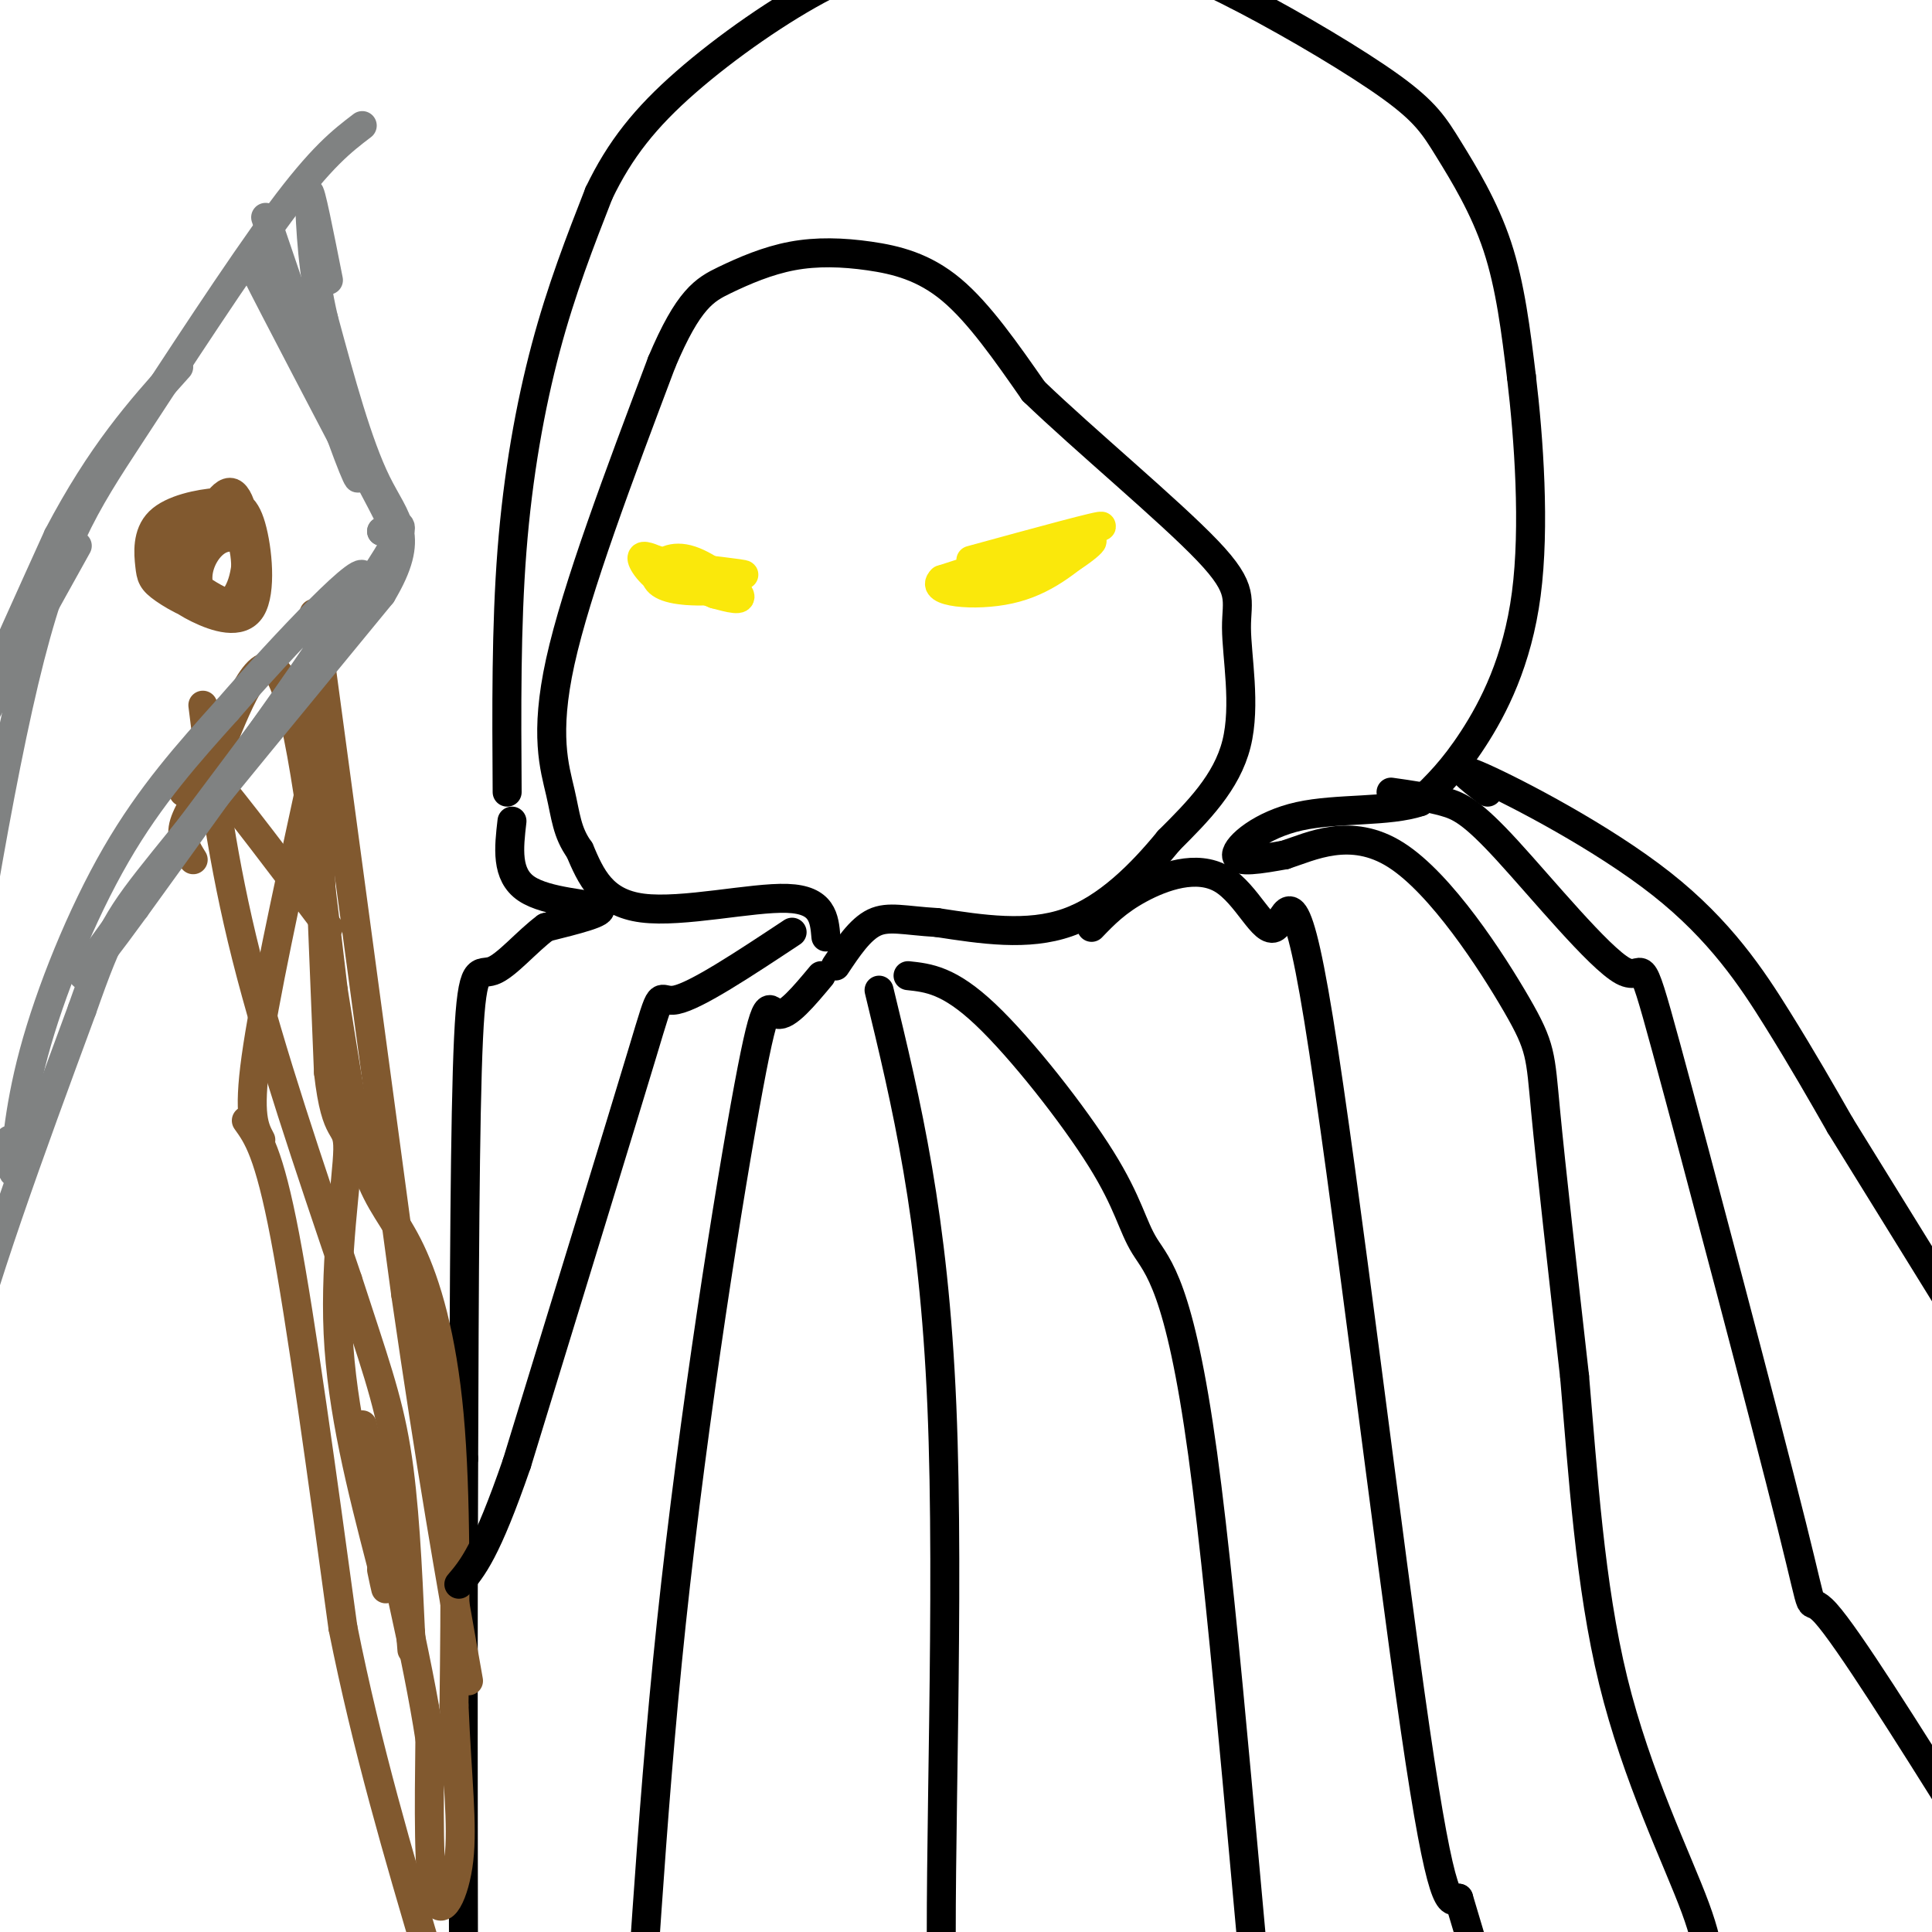 <svg viewBox='0 0 400 400' version='1.1' xmlns='http://www.w3.org/2000/svg' xmlns:xlink='http://www.w3.org/1999/xlink'><g fill='none' stroke='rgb(0,0,0)' stroke-width='6' stroke-linecap='round' stroke-linejoin='round'><path d='M171,194c-0.333,-3.867 -0.667,-7.733 -8,-8c-7.333,-0.267 -21.667,3.067 -30,2c-8.333,-1.067 -10.667,-6.533 -13,-12'/><path d='M120,176c-2.667,-3.702 -2.833,-6.958 -4,-12c-1.167,-5.042 -3.333,-11.869 0,-27c3.333,-15.131 12.167,-38.565 21,-62'/><path d='M137,75c5.545,-13.150 8.909,-15.026 13,-17c4.091,-1.974 8.911,-4.044 14,-5c5.089,-0.956 10.447,-0.796 16,0c5.553,0.796 11.301,2.227 17,7c5.699,4.773 11.350,12.886 17,21'/><path d='M214,81c10.464,10.072 28.124,24.751 36,33c7.876,8.249 5.967,10.067 6,16c0.033,5.933 2.010,15.981 0,24c-2.010,8.019 -8.005,14.010 -14,20'/><path d='M242,174c-5.644,6.889 -12.756,14.111 -21,17c-8.244,2.889 -17.622,1.444 -27,0'/><path d='M194,191c-6.733,-0.400 -10.067,-1.400 -13,0c-2.933,1.400 -5.467,5.200 -8,9'/><path d='M105,164c-0.111,-17.156 -0.222,-34.311 1,-50c1.222,-15.689 3.778,-29.911 7,-42c3.222,-12.089 7.111,-22.044 11,-32'/><path d='M124,40c4.330,-9.059 9.656,-15.707 18,-23c8.344,-7.293 19.708,-15.233 29,-20c9.292,-4.767 16.512,-6.362 26,-7c9.488,-0.638 21.244,-0.319 33,0'/><path d='M230,-10c9.783,1.321 17.740,4.625 28,10c10.260,5.375 22.822,12.822 30,18c7.178,5.178 8.971,8.086 12,13c3.029,4.914 7.294,11.832 10,20c2.706,8.168 3.853,17.584 5,27'/><path d='M315,78c1.524,12.726 2.833,31.042 1,45c-1.833,13.958 -6.810,23.560 -11,30c-4.190,6.440 -7.595,9.720 -11,13'/><path d='M294,166c-6.464,2.214 -17.125,1.250 -25,3c-7.875,1.750 -12.964,6.214 -13,8c-0.036,1.786 4.982,0.893 10,0'/><path d='M266,177c5.317,-1.703 13.611,-5.962 23,0c9.389,5.962 19.874,22.144 25,31c5.126,8.856 4.893,10.388 6,22c1.107,11.612 3.553,33.306 6,55'/><path d='M326,285c1.750,20.167 3.125,43.083 8,63c4.875,19.917 13.250,36.833 17,47c3.750,10.167 2.875,13.583 2,17'/><path d='M106,170c-0.644,5.556 -1.289,11.111 3,14c4.289,2.889 13.511,3.111 15,4c1.489,0.889 -4.756,2.444 -11,4'/><path d='M113,192c-3.905,2.857 -8.167,8.000 -11,9c-2.833,1.000 -4.238,-2.143 -5,14c-0.762,16.143 -0.881,51.571 -1,87'/><path d='M96,302c-0.167,35.333 -0.083,80.167 0,125'/><path d='M96,427c-0.500,22.500 -1.750,16.250 -3,10'/></g>
<g fill='none' stroke='rgb(129,89,47)' stroke-width='6' stroke-linecap='round' stroke-linejoin='round'><path d='M65,127c0.000,0.000 19.000,141.000 19,141'/><path d='M84,268c5.333,36.833 9.167,58.417 13,80'/><path d='M42,146c2.000,16.083 4.000,32.167 9,52c5.000,19.833 13.000,43.417 21,67'/><path d='M72,265c5.356,16.511 8.244,24.289 10,35c1.756,10.711 2.378,24.356 3,38'/><path d='M85,338c0.500,6.333 0.250,3.167 0,0'/><path d='M51,232c2.333,3.250 4.667,6.500 8,24c3.333,17.500 7.667,49.250 12,81'/><path d='M71,337c5.000,25.000 11.500,47.000 18,69'/><path d='M54,236c-1.333,-2.500 -2.667,-5.000 -1,-17c1.667,-12.000 6.333,-33.500 11,-55'/><path d='M64,164c1.800,-16.733 0.800,-31.067 1,-21c0.200,10.067 1.600,44.533 3,79'/><path d='M68,222c1.595,14.155 4.083,10.042 4,16c-0.083,5.958 -2.738,21.988 -2,38c0.738,16.012 4.869,32.006 9,48'/><path d='M79,324c1.500,8.167 0.750,4.583 0,1'/><path d='M40,178c-1.315,-2.125 -2.631,-4.250 -2,-7c0.631,-2.750 3.208,-6.125 7,-15c3.792,-8.875 8.798,-23.250 13,-16c4.202,7.250 7.601,36.125 11,65'/><path d='M69,205c2.866,17.756 4.531,29.646 7,37c2.469,7.354 5.742,10.172 9,17c3.258,6.828 6.502,17.665 8,34c1.498,16.335 1.249,38.167 1,60'/><path d='M94,353c0.667,15.655 1.833,24.792 1,32c-0.833,7.208 -3.667,12.488 -5,8c-1.333,-4.488 -1.167,-18.744 -1,-33'/><path d='M89,360c-2.500,-16.333 -8.250,-40.667 -14,-65'/><path d='M38,164c0.933,-1.111 1.867,-2.222 2,-4c0.133,-1.778 -0.533,-4.222 4,1c4.533,5.222 14.267,18.111 24,31'/></g>
<g fill='none' stroke='rgb(128,130,130)' stroke-width='6' stroke-linecap='round' stroke-linejoin='round'><path d='M75,26c-4.209,3.209 -8.418,6.418 -17,18c-8.582,11.582 -21.537,31.537 -31,46c-9.463,14.463 -15.432,23.432 -22,51c-6.568,27.568 -13.734,73.734 -17,99c-3.266,25.266 -2.633,29.633 -2,34'/><path d='M-14,274c0.274,14.702 1.958,34.458 2,39c0.042,4.542 -1.560,-6.131 3,-26c4.560,-19.869 15.280,-48.935 26,-78'/><path d='M17,209c5.822,-16.578 7.378,-19.022 17,-31c9.622,-11.978 27.311,-33.489 45,-55'/><path d='M79,123c7.267,-12.156 2.933,-15.044 -1,-23c-3.933,-7.956 -7.467,-20.978 -11,-34'/><path d='M67,66c-2.333,-10.000 -2.667,-18.000 -3,-26'/><path d='M64,40c0.167,-1.333 2.083,8.333 4,18'/></g>
<g fill='none' stroke='rgb(250,232,11)' stroke-width='6' stroke-linecap='round' stroke-linejoin='round'><path d='M201,116c14.000,-3.833 28.000,-7.667 27,-7c-1.000,0.667 -17.000,5.833 -33,11'/><path d='M195,120c-2.778,2.600 6.778,3.600 14,2c7.222,-1.600 12.111,-5.800 17,-10'/><path d='M226,112c0.956,-0.044 -5.156,4.844 -11,7c-5.844,2.156 -11.422,1.578 -17,1'/><path d='M138,117c8.167,0.917 16.333,1.833 16,2c-0.333,0.167 -9.167,-0.417 -18,-1'/><path d='M136,118c0.794,0.081 11.780,0.785 14,2c2.220,1.215 -4.325,2.943 -9,2c-4.675,-0.943 -7.478,-4.555 -8,-6c-0.522,-1.445 1.239,-0.722 3,0'/><path d='M136,116c4.159,1.023 13.057,3.582 14,5c0.943,1.418 -6.068,1.695 -10,1c-3.932,-0.695 -4.786,-2.362 -4,-4c0.786,-1.638 3.212,-3.249 7,-2c3.788,1.249 8.940,5.357 10,7c1.060,1.643 -1.970,0.822 -5,0'/><path d='M148,123c-3.133,-1.156 -8.467,-4.044 -10,-5c-1.533,-0.956 0.733,0.022 3,1'/></g>
<g fill='none' stroke='rgb(0,0,0)' stroke-width='6' stroke-linecap='round' stroke-linejoin='round'><path d='M308,164c-3.970,-3.054 -7.940,-6.107 -1,-3c6.940,3.107 24.792,12.375 37,22c12.208,9.625 18.774,19.607 24,28c5.226,8.393 9.113,15.196 13,22'/><path d='M381,233c11.044,17.911 32.156,51.689 41,67c8.844,15.311 5.422,12.156 2,9'/><path d='M170,202c-3.554,4.259 -7.109,8.517 -9,8c-1.891,-0.517 -2.120,-5.810 -6,15c-3.880,20.810 -11.411,67.722 -16,111c-4.589,43.278 -6.235,82.921 -8,99c-1.765,16.079 -3.647,8.594 -5,5c-1.353,-3.594 -2.176,-3.297 -3,-3'/><path d='M188,202c4.245,0.453 8.490,0.905 16,8c7.510,7.095 18.284,20.831 24,30c5.716,9.169 6.374,13.769 9,18c2.626,4.231 7.219,8.093 12,43c4.781,34.907 9.749,100.860 13,130c3.251,29.140 4.786,21.469 7,20c2.214,-1.469 5.107,3.266 8,8'/><path d='M288,164c3.888,0.551 7.776,1.103 11,2c3.224,0.897 5.785,2.140 13,10c7.215,7.860 19.085,22.338 24,25c4.915,2.662 2.874,-6.493 9,16c6.126,22.493 20.419,76.633 26,99c5.581,22.367 2.452,12.962 7,18c4.548,5.038 16.774,24.519 29,44'/><path d='M407,378c5.333,7.833 4.167,5.417 3,3'/><path d='M226,192c2.601,-2.706 5.202,-5.413 10,-8c4.798,-2.587 11.794,-5.055 17,-2c5.206,3.055 8.622,11.633 11,10c2.378,-1.633 3.717,-13.478 9,19c5.283,32.478 14.509,109.279 20,147c5.491,37.721 7.245,36.360 9,35'/><path d='M302,393c5.500,18.667 14.750,47.833 24,77'/><path d='M182,205c5.667,23.378 11.333,46.756 13,86c1.667,39.244 -0.667,94.356 0,121c0.667,26.644 4.333,24.822 8,23'/><path d='M164,193c-9.933,6.578 -19.867,13.156 -24,14c-4.133,0.844 -2.467,-4.044 -7,11c-4.533,15.044 -15.267,50.022 -26,85'/><path d='M107,303c-6.333,18.333 -9.167,21.667 -12,25'/></g>
<g fill='none' stroke='rgb(129,89,47)' stroke-width='6' stroke-linecap='round' stroke-linejoin='round'><path d='M40,113c2.943,-5.905 5.885,-11.810 8,-11c2.115,0.810 3.401,8.335 3,14c-0.401,5.665 -2.489,9.471 -6,10c-3.511,0.529 -8.445,-2.221 -11,-4c-2.555,-1.779 -2.732,-2.589 -3,-5c-0.268,-2.411 -0.629,-6.422 2,-9c2.629,-2.578 8.246,-3.722 12,-4c3.754,-0.278 5.644,0.312 7,5c1.356,4.688 2.178,13.474 0,17c-2.178,3.526 -7.357,1.790 -11,0c-3.643,-1.790 -5.750,-3.636 -7,-6c-1.250,-2.364 -1.643,-5.247 -1,-7c0.643,-1.753 2.321,-2.377 4,-3'/><path d='M37,110c2.912,-1.102 8.192,-2.357 11,-1c2.808,1.357 3.144,5.327 3,9c-0.144,3.673 -0.767,7.048 -3,8c-2.233,0.952 -6.075,-0.519 -8,-2c-1.925,-1.481 -1.932,-2.974 -2,-5c-0.068,-2.026 -0.196,-4.587 2,-7c2.196,-2.413 6.717,-4.679 9,-2c2.283,2.679 2.327,10.301 1,14c-1.327,3.699 -4.027,3.473 -6,2c-1.973,-1.473 -3.219,-4.193 -3,-7c0.219,-2.807 1.904,-5.701 4,-7c2.096,-1.299 4.603,-1.004 6,1c1.397,2.004 1.685,5.715 1,8c-0.685,2.285 -2.342,3.142 -4,4'/><path d='M48,125c-2.000,0.000 -5.000,-2.000 -8,-4'/></g>
<g fill='none' stroke='rgb(128,130,130)' stroke-width='6' stroke-linecap='round' stroke-linejoin='round'><path d='M16,113c-13.405,24.083 -26.810,48.167 -33,64c-6.190,15.833 -5.167,23.417 -5,24c0.167,0.583 -0.524,-5.833 5,-22c5.524,-16.167 17.262,-42.083 29,-68'/><path d='M12,111c9.000,-17.167 17.000,-26.083 25,-35'/><path d='M2,236c0.339,4.208 0.679,8.417 1,6c0.321,-2.417 0.625,-11.458 4,-24c3.375,-12.542 9.821,-28.583 17,-41c7.179,-12.417 15.089,-21.208 23,-30'/><path d='M47,147c11.889,-13.689 30.111,-32.911 28,-27c-2.111,5.911 -24.556,36.956 -47,68'/><path d='M28,188c-11.167,15.381 -15.583,19.833 -4,4c11.583,-15.833 39.167,-51.952 51,-69c11.833,-17.048 7.917,-15.024 4,-13'/><path d='M79,110c2.381,-0.095 6.333,6.167 0,-6c-6.333,-12.167 -22.952,-42.762 -26,-48c-3.048,-5.238 7.476,14.881 18,35'/><path d='M71,91c3.778,8.289 4.222,11.511 1,3c-3.222,-8.511 -10.111,-28.756 -17,-49'/></g>
</svg>